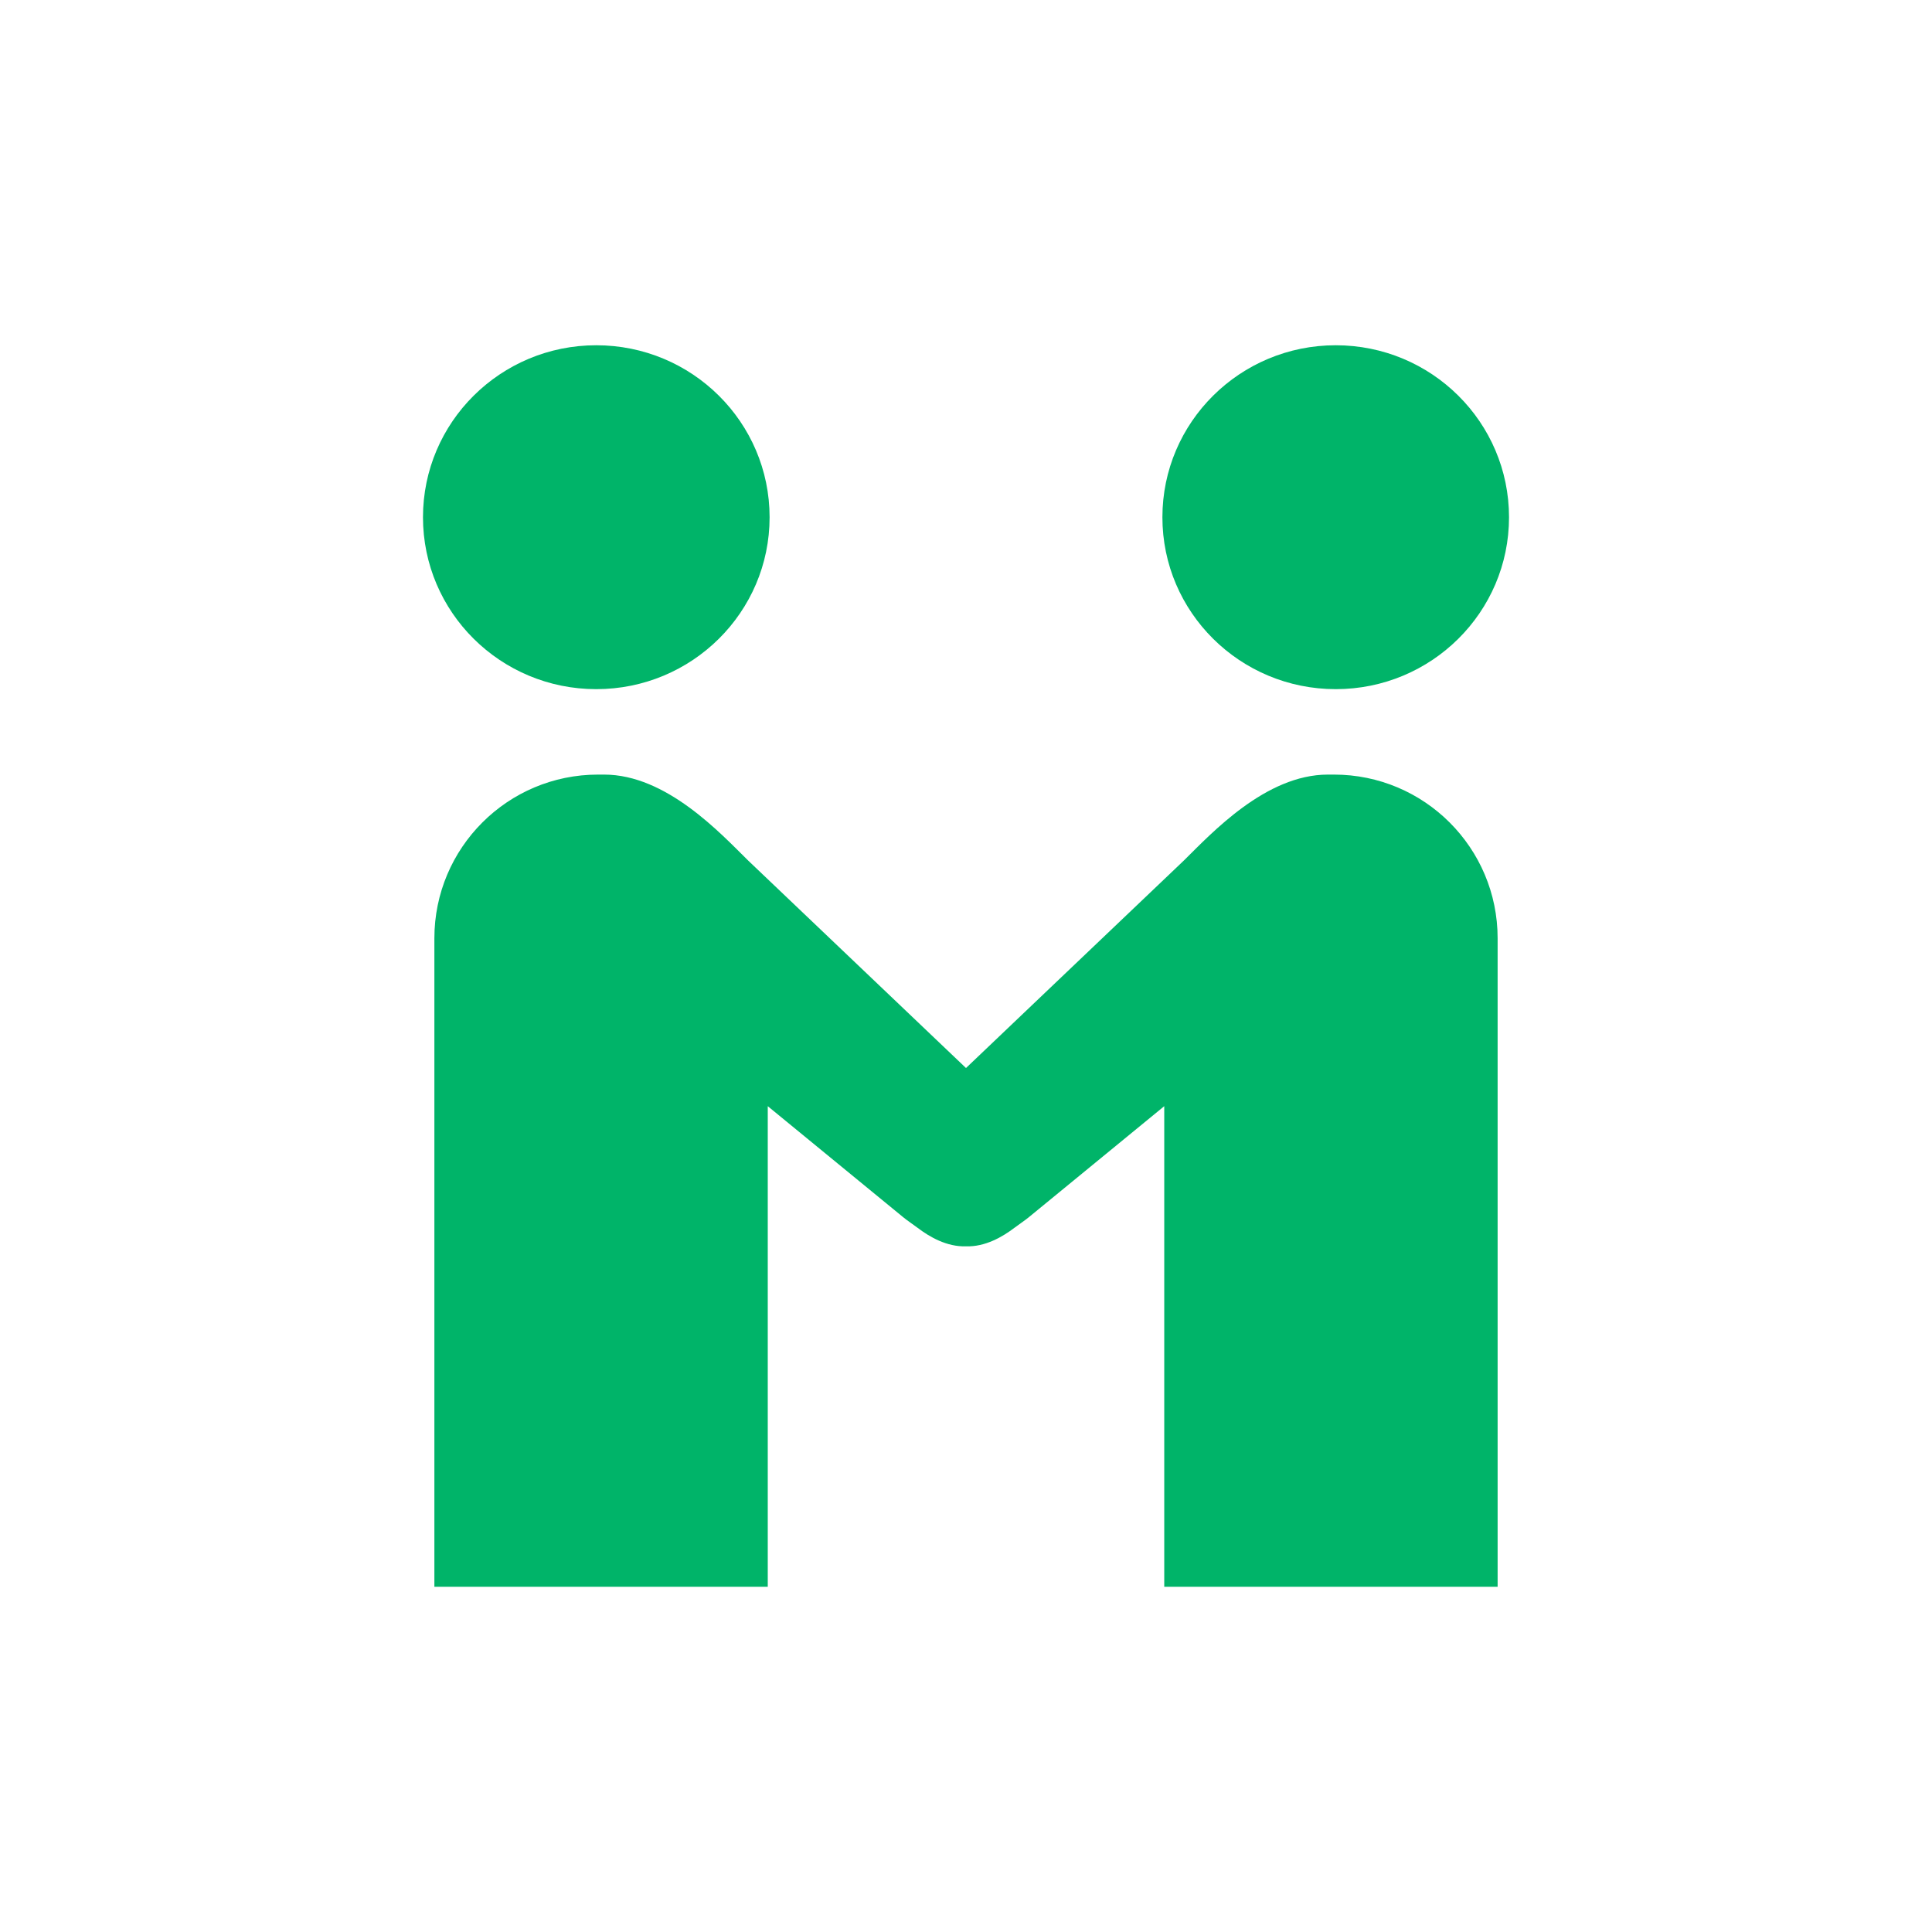 <svg enable-background="new 0 0 1080 1080" height="1080" viewBox="0 0 1080 1080" width="1080" xmlns="http://www.w3.org/2000/svg"><path d="m0 0h1080v1080h-1080z" fill="#fff"/><g fill="#00b469"><path d="m297.54 790.51h.39v.39h-.39z"/><path d="m746.69 385.24c53.52 0 96.86-43.03 96.86-96.08 0-53.12-43.34-96.16-96.86-96.16s-96.9 43.04-96.9 96.16c0 53.05 43.38 96.08 96.9 96.08z"/><path d="m745.69 433h-3.38c-34.8 0-64.95 32.7-80.53 48.04l-121.78 115.99-121.78-115.99c-15.58-15.34-45.73-48.04-80.53-48.04h-3.38c-50.53 0-91.49 40.96-91.49 91.49v10.83 351.68h186.36v-268.64l75.65 62.02c2.77 2.26 5.6 4.07 8.1 5.97 6.56 5 16.31 10.72 27.07 10.35 10.76.37 20.51-5.36 27.07-10.35 2.5-1.91 5.33-3.71 8.1-5.97l75.65-62.02v268.64h186.36v-351.68-10.83c0-50.53-40.96-91.49-91.49-91.49z"/><path d="m333.31 385.24c-53.52 0-96.86-43.03-96.86-96.08 0-53.12 43.34-96.16 96.86-96.16s96.9 43.04 96.9 96.16c0 53.05-43.38 96.08-96.9 96.08z"/></g></svg>
